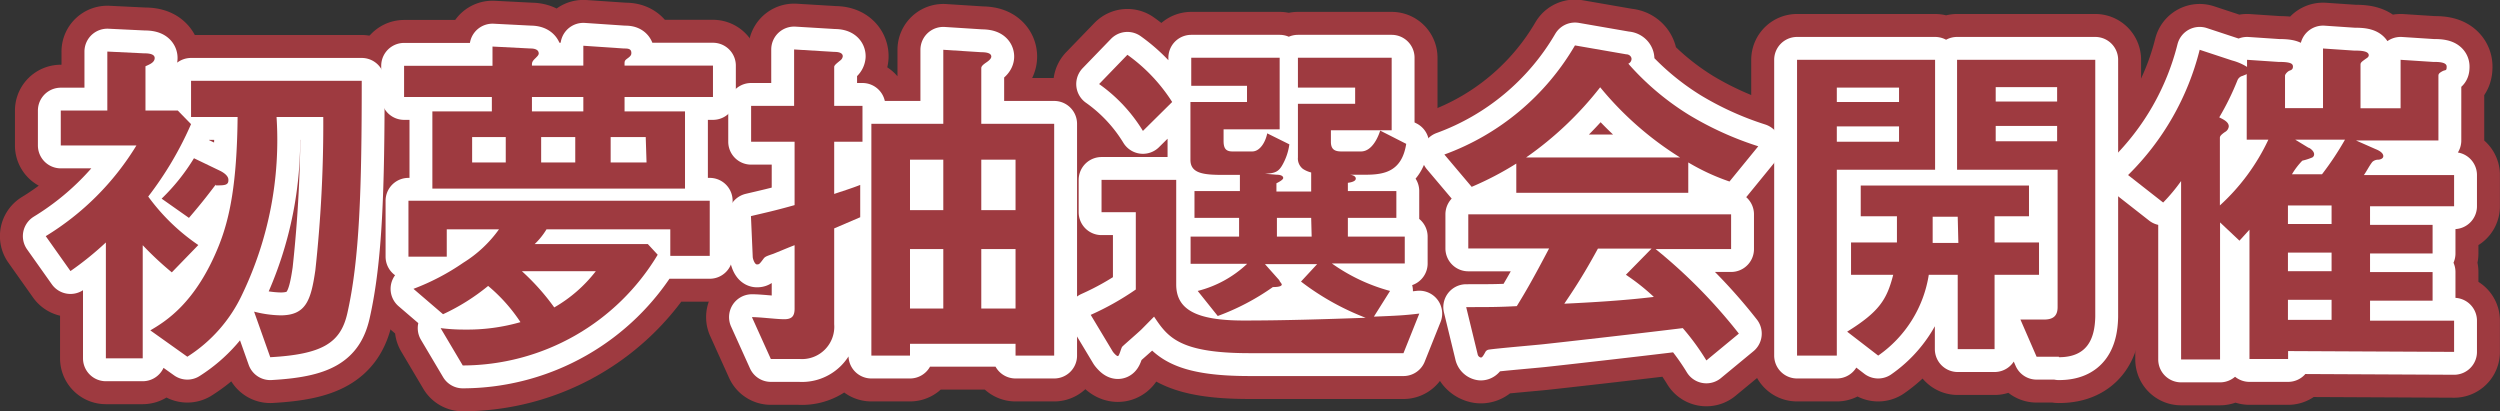 <svg xmlns="http://www.w3.org/2000/svg" viewBox="0 0 154.67 25.44"><rect x="0" y="0" width="154.67" height="25.44" fill="#333333" stroke="none"/><defs><style>.cls-1,.cls-2{fill:none;stroke-linecap:round;stroke-linejoin:round;}.cls-1{stroke:#9e3a40;stroke-width:5.67px;}.cls-2{stroke:#fff;stroke-width:2.83px;}.cls-3{fill:#9e3a40;}</style></defs><g id="レイヤー_2" data-name="レイヤー 2"><g id="text"><path class="cls-1" d="M10.63,16.85a19.82,19.82,0,0,1-1.8-1.68v7H6.55V15a19.45,19.45,0,0,1-2.19,1.77L2.83,14.61A16.82,16.82,0,0,0,8.44,9H3.76V6.84H6.64V3.19l2.28.11c.16,0,.65,0,.65.29S9.21,4,9,4.1V6.84h2l.82.84a21.29,21.29,0,0,1-2.65,4.48,12.57,12.57,0,0,0,3.1,3Zm10.85,2.57c-.42,1.79-1.53,2.5-4.76,2.68l-1-2.82a7,7,0,0,0,1.64.23c1.57,0,1.88-.93,2.15-2.79A83.29,83.29,0,0,0,20,7.24H17.11A22.06,22.06,0,0,1,15,18.18a9.16,9.16,0,0,1-3.41,3.89L9.3,20.44c.91-.54,2.81-1.66,4.25-5.27.66-1.66,1.11-3.81,1.15-7.93H11.82V5H22.38C22.38,11.67,22.25,16.05,21.48,19.42Zm-8.13-8c-.38.49-.75,1-1.66,2.06L10,12.29a12.51,12.51,0,0,0,2-2.5l1.6.77c.33.16.53.36.53.56C14.15,11.47,13.88,11.47,13.35,11.47Z"/><path class="cls-1" d="M38.64,6v.89h3.74v4.78H26.75V6.89h3.68V6H25V4.07h5.47V2.88L32.82,3c.09,0,.51,0,.51.31,0,.11-.14.22-.18.27-.24.22-.24.29-.24.48h3.18V2.83L38.6,3c.22,0,.46,0,.46.27,0,.09,0,.17-.22.33s-.2.18-.2.46h5.47V6Zm2.83,9.83V14.19H33.81a4.37,4.37,0,0,1-.73.91h7l.61.66a14.1,14.1,0,0,1-12.06,6.85L27.26,20.3a11.5,11.5,0,0,0,1.51.09,11.88,11.88,0,0,0,3.43-.46,10.26,10.26,0,0,0-2-2.24,13,13,0,0,1-2.79,1.75l-1.83-1.57a14.36,14.36,0,0,0,3.09-1.62,7.66,7.66,0,0,0,2.2-2.06H27.64v1.69H25.27V12.42H43.91v3.41ZM31.29,8.48H29.21v1.57h2.08Zm1,8.3a14.19,14.19,0,0,1,2,2.24,8.74,8.74,0,0,0,2.57-2.24ZM36.09,6H32.91v.89h3.18Zm-.5,2.48H33.48v1.57h2.11Zm4.36,0H37.78v1.57H40Z"/><path class="cls-1" d="M51.61,8.77V12c.4-.14,1.06-.34,1.61-.56v2l-1.61.69v5.93a2,2,0,0,1-2.15,2.15H47.69l-1.17-2.59c.53,0,1.52.13,2,.13s.64-.2.64-.66V15.17c-.25.09-1.13.46-1.31.53-.44.15-.51.18-.6.29-.26.35-.28.37-.42.37s-.26-.35-.26-.48l-.11-2.51c.84-.2,1.46-.33,2.7-.68V8.77H46.47V6.55h2.66V3.06l2.48.15c.11,0,.53,0,.53.27a.36.36,0,0,1-.13.24c-.22.18-.4.31-.4.42V6.55h1.75V8.77ZM62.83,22v-.73H56.3V22H53.91V7.66h4.45V3.08l2.35.15c.51,0,.62.14.62.27s-.16.26-.29.35-.33.22-.33.36V7.66h4.51V22ZM58.36,9.88H56.3V13h2.06Zm0,5.53H56.3v3.68h2.06Zm4.47-5.53H60.71V13h2.12Zm0,5.53H60.71v3.68h2.12Z"/><path class="cls-1" d="M86.83,21.85H77.31c-4.36,0-5.07-1-5.91-2.26l-.77.78c-.18.18-1.13,1-1.2,1.08s-.18.58-.27.58-.26-.2-.31-.27l-1.37-2.28a17.1,17.1,0,0,0,2.79-1.57V13.13H68.15v-2h4.62v6.47c0,1.53,1.2,2.23,4.17,2.23,2.52,0,5-.08,7.55-.17a16,16,0,0,1-4-2.24l1-1.08H78.26l.89,1c0,.06.15.2.15.26s-.06.16-.55.16a14.65,14.65,0,0,1-3.41,1.79L74.1,18a6.93,6.93,0,0,0,3.06-1.68h-3.5V14.64h3V13.48H73.9V11.82h2.81v-1H75.65c-1.19,0-2-.09-2-.93V6.31h3.5v-1H73.7V3.57h5.47V8H75.7v.71c0,.46.13.66.55.66h1.22c.51,0,.84-.64.93-1.12l1.37.68a3.53,3.53,0,0,1-.4,1.22c-.26.49-.49.57-1.11.6l.73.06c.27,0,.4.09.4.2s-.26.25-.42.33v.51h2.15V10.67a1.63,1.63,0,0,1-.51-.22.81.81,0,0,1-.31-.71V6.42h3.54v-1H80.3V3.57h5.8V8.06H82.34v.71c0,.44.2.6.64.6H84.2c.73,0,1.1-1,1.19-1.29L87,8.9c-.27,1.71-1.35,1.91-2.52,1.91h-1c.13,0,.4.06.4.24s-.33.24-.49.26v.51h3v1.66h-3v1.16h3.52V16.3H82.4A11.27,11.27,0,0,0,86,18l-1,1.59c1.48-.06,1.9-.08,2.81-.19ZM70.71,8.1A9.77,9.77,0,0,0,68,5.2l1.75-1.81a10.53,10.53,0,0,1,2.77,2.92Zm10.41,5.38H79v1.16h2.15Z"/><path class="cls-1" d="M107,11.23a13.49,13.49,0,0,1-2.55-1.18v1.88H93.81V10.12a19.49,19.49,0,0,1-2.76,1.44l-1.69-2a15.5,15.5,0,0,0,8.08-6.75l3.17.55c.18,0,.33.13.33.29a.33.33,0,0,1-.2.29,16.61,16.61,0,0,0,3.74,3.16,20.06,20.06,0,0,0,4.3,1.95ZM105.57,22.3a14.82,14.82,0,0,0-1.46-2c-3,.37-8,.93-8.66,1-.46.05-2.81.25-3.34.33a.29.29,0,0,0-.22.16c-.14.26-.2.33-.27.33a.25.25,0,0,1-.2-.2L90.71,19c1.4,0,2,0,3.13-.06.55-.89,1-1.67,2-3.57h-5V13.26H107.1v2.15h-4.67a32.5,32.5,0,0,1,5.15,5.23ZM99,5.4a21.16,21.16,0,0,1-4.58,4.34h9.52A20.19,20.19,0,0,1,99,5.4ZM100.59,17l1.59-1.62H98.86c-1,1.84-1.68,2.81-2.08,3.41,1.86-.09,3.7-.2,5.54-.42A13.07,13.07,0,0,0,100.59,17Z"/><path class="cls-1" d="M113.64,10.5V22h-2.46V3.7h8.54v6.8Zm3.85-5.08h-3.85v.89h3.85Zm0,2.4h-3.85v.95h3.85ZM123.4,17v4.6h-2.28V17h-1.79a7.5,7.5,0,0,1-3.13,5l-1.92-1.48c2-1.24,2.46-2,2.85-3.52h-2.61v-2h2.84c0-.67,0-.93,0-1.62h-2.24v-1.9h10.41v1.9H123.4v1.62h2.75v2Zm-2.28-3.59h-1.55c0,.93,0,1.2,0,1.62h1.59Zm6.26,8.66H126L125,19.77h1.46c.56,0,.84-.22.84-.77V10.5h-6.22V3.7h8.55V19.59C129.6,21,129.11,22.1,127.38,22.1Zm-.11-16.68h-3.8v.89h3.8Zm0,2.4h-3.8v.95h3.8Z"/><path class="cls-1" d="M141.56,21.72v.49h-2.39v-8l-.62.68-1.2-1.13v8.48h-2.41V11.2a11.06,11.06,0,0,1-1.11,1.33l-2.17-1.7a16.5,16.5,0,0,0,4.43-7.75l2,.66a3.35,3.35,0,0,1,.93.4V3.7l1.93.13c.73,0,.91.09.91.29s-.14.22-.23.26-.26.2-.26.31v2h2.35V3l1.92.13c.33,0,.91,0,.91.29,0,.09-.09.16-.16.2-.28.2-.35.25-.35.38v2.7h2.48v-3l2,.13c.31,0,.85,0,.85.29s-.07.18-.27.29-.24.17-.24.28v4h-5.1l1.2.53c.38.15.49.31.49.44s-.14.2-.29.22a.54.54,0,0,0-.38.13c-.17.2-.37.6-.53.82h5.58v1.93h-5.2v1.15h3.87v1.77h-3.87v1.15h3.87v1.77h-3.87v1.24h5.2v1.93ZM139,8.64V4.56c0,.05-.07.05-.24.13a.47.47,0,0,0-.33.27,16.43,16.43,0,0,1-1.13,2.3c.28.14.59.29.59.56a.45.45,0,0,1-.24.35c-.26.18-.31.27-.31.35v4.19a12.91,12.91,0,0,0,3-4.07Zm5.25,4.07h-2.7v1.15h2.7Zm0,2.92h-2.7v1.15h2.7Zm0,2.92h-2.7v1.24h2.7ZM142,8.64l.82.5c.07,0,.35.2.35.4a.22.22,0,0,1-.11.2,3.75,3.75,0,0,1-.62.2,4.44,4.44,0,0,0-.64.84h1.86a18.63,18.63,0,0,0,1.42-2.14Z"/><path class="cls-2" d="M10.63,16.85a19.82,19.82,0,0,1-1.8-1.68v7H6.55V15a19.45,19.45,0,0,1-2.19,1.77L2.83,14.61A16.82,16.82,0,0,0,8.44,9H3.76V6.84H6.64V3.19l2.28.11c.16,0,.65,0,.65.29S9.21,4,9,4.1V6.84h2l.82.84a21.29,21.29,0,0,1-2.65,4.48,12.57,12.57,0,0,0,3.1,3Zm10.85,2.57c-.42,1.79-1.53,2.5-4.76,2.68l-1-2.82a7,7,0,0,0,1.64.23c1.57,0,1.88-.93,2.15-2.79A83.29,83.29,0,0,0,20,7.24H17.11A22.06,22.06,0,0,1,15,18.18a9.16,9.16,0,0,1-3.41,3.89L9.3,20.44c.91-.54,2.81-1.66,4.25-5.27.66-1.66,1.11-3.81,1.15-7.93H11.82V5H22.38C22.38,11.67,22.25,16.05,21.48,19.42Zm-8.13-8c-.38.49-.75,1-1.66,2.06L10,12.29a12.51,12.51,0,0,0,2-2.5l1.6.77c.33.16.53.36.53.56C14.15,11.47,13.88,11.47,13.35,11.47Z"/><path class="cls-2" d="M38.64,6v.89h3.74v4.78H26.75V6.89h3.68V6H25V4.07h5.47V2.88L32.82,3c.09,0,.51,0,.51.31,0,.11-.14.22-.18.27-.24.22-.24.29-.24.48h3.18V2.83L38.6,3c.22,0,.46,0,.46.27,0,.09,0,.17-.22.33s-.2.18-.2.46h5.47V6Zm2.83,9.83V14.19H33.81a4.37,4.37,0,0,1-.73.91h7l.61.66a14.1,14.1,0,0,1-12.06,6.85L27.26,20.3a11.5,11.5,0,0,0,1.51.09,11.88,11.88,0,0,0,3.43-.46,10.26,10.26,0,0,0-2-2.24,13,13,0,0,1-2.79,1.75l-1.83-1.57a14.36,14.36,0,0,0,3.09-1.62,7.66,7.66,0,0,0,2.2-2.06H27.64v1.69H25.27V12.42H43.91v3.41ZM31.29,8.48H29.21v1.57h2.08Zm1,8.3a14.19,14.19,0,0,1,2,2.24,8.74,8.74,0,0,0,2.57-2.24ZM36.09,6H32.91v.89h3.18Zm-.5,2.48H33.48v1.57h2.11Zm4.36,0H37.78v1.57H40Z"/><path class="cls-2" d="M51.61,8.77V12c.4-.14,1.06-.34,1.61-.56v2l-1.61.69v5.93a2,2,0,0,1-2.15,2.15H47.69l-1.17-2.59c.53,0,1.52.13,2,.13s.64-.2.64-.66V15.17c-.25.09-1.13.46-1.31.53-.44.15-.51.18-.6.29-.26.35-.28.37-.42.37s-.26-.35-.26-.48l-.11-2.51c.84-.2,1.46-.33,2.7-.68V8.77H46.47V6.55h2.66V3.06l2.48.15c.11,0,.53,0,.53.27a.36.36,0,0,1-.13.24c-.22.18-.4.31-.4.42V6.55h1.75V8.77ZM62.83,22v-.73H56.3V22H53.91V7.66h4.45V3.08l2.35.15c.51,0,.62.14.62.27s-.16.26-.29.35-.33.22-.33.36V7.66h4.51V22ZM58.36,9.88H56.3V13h2.06Zm0,5.53H56.3v3.68h2.06Zm4.47-5.53H60.71V13h2.12Zm0,5.53H60.71v3.68h2.12Z"/><path class="cls-2" d="M86.83,21.85H77.31c-4.36,0-5.07-1-5.91-2.26l-.77.78c-.18.18-1.13,1-1.2,1.08s-.18.58-.27.58-.26-.2-.31-.27l-1.37-2.28a17.1,17.1,0,0,0,2.79-1.57V13.13H68.15v-2h4.62v6.47c0,1.53,1.2,2.23,4.17,2.23,2.52,0,5-.08,7.55-.17a16,16,0,0,1-4-2.24l1-1.08H78.26l.89,1c0,.06.15.2.15.26s-.06.16-.55.16a14.65,14.65,0,0,1-3.41,1.79L74.1,18a6.93,6.93,0,0,0,3.06-1.68h-3.5V14.64h3V13.48H73.9V11.82h2.81v-1H75.65c-1.19,0-2-.09-2-.93V6.31h3.5v-1H73.7V3.57h5.47V8H75.7v.71c0,.46.13.66.55.66h1.22c.51,0,.84-.64.93-1.12l1.37.68a3.53,3.53,0,0,1-.4,1.22c-.26.49-.49.57-1.11.6l.73.06c.27,0,.4.09.4.2s-.26.25-.42.33v.51h2.15V10.67a1.63,1.63,0,0,1-.51-.22.81.81,0,0,1-.31-.71V6.42h3.54v-1H80.3V3.57h5.8V8.06H82.34v.71c0,.44.2.6.64.6H84.2c.73,0,1.1-1,1.19-1.29L87,8.9c-.27,1.71-1.35,1.91-2.52,1.91h-1c.13,0,.4.06.4.24s-.33.24-.49.26v.51h3v1.66h-3v1.16h3.52V16.3H82.4A11.27,11.27,0,0,0,86,18l-1,1.59c1.48-.06,1.9-.08,2.81-.19ZM70.71,8.1A9.77,9.77,0,0,0,68,5.2l1.75-1.81a10.53,10.53,0,0,1,2.77,2.92Zm10.41,5.38H79v1.16h2.15Z"/><path class="cls-2" d="M107,11.23a13.49,13.49,0,0,1-2.55-1.18v1.88H93.81V10.12a19.49,19.49,0,0,1-2.76,1.44l-1.69-2a15.5,15.5,0,0,0,8.08-6.75l3.17.55c.18,0,.33.13.33.29a.33.33,0,0,1-.2.29,16.61,16.61,0,0,0,3.74,3.16,20.06,20.06,0,0,0,4.3,1.95ZM105.57,22.3a14.82,14.82,0,0,0-1.46-2c-3,.37-8,.93-8.66,1-.46.05-2.81.25-3.34.33a.29.29,0,0,0-.22.16c-.14.26-.2.33-.27.33a.25.25,0,0,1-.2-.2L90.71,19c1.4,0,2,0,3.13-.06.55-.89,1-1.67,2-3.57h-5V13.26H107.1v2.15h-4.67a32.5,32.5,0,0,1,5.15,5.23ZM99,5.4a21.16,21.16,0,0,1-4.58,4.34h9.52A20.19,20.19,0,0,1,99,5.4ZM100.59,17l1.59-1.62H98.86c-1,1.84-1.68,2.81-2.08,3.41,1.86-.09,3.7-.2,5.54-.42A13.07,13.07,0,0,0,100.59,17Z"/><path class="cls-2" d="M113.64,10.5V22h-2.46V3.7h8.54v6.8Zm3.85-5.08h-3.85v.89h3.85Zm0,2.4h-3.85v.95h3.85ZM123.4,17v4.6h-2.28V17h-1.79a7.5,7.5,0,0,1-3.13,5l-1.92-1.48c2-1.24,2.46-2,2.85-3.52h-2.61v-2h2.84c0-.67,0-.93,0-1.62h-2.24v-1.9h10.41v1.9H123.4v1.62h2.75v2Zm-2.28-3.59h-1.55c0,.93,0,1.2,0,1.62h1.59Zm6.26,8.66H126L125,19.77h1.46c.56,0,.84-.22.84-.77V10.5h-6.22V3.7h8.55V19.59C129.6,21,129.11,22.1,127.38,22.1Zm-.11-16.68h-3.8v.89h3.8Zm0,2.4h-3.8v.95h3.8Z"/><path class="cls-2" d="M141.56,21.72v.49h-2.39v-8l-.62.68-1.2-1.13v8.48h-2.41V11.2a11.06,11.06,0,0,1-1.11,1.33l-2.17-1.7a16.5,16.5,0,0,0,4.43-7.75l2,.66a3.35,3.35,0,0,1,.93.4V3.7l1.93.13c.73,0,.91.09.91.29s-.14.22-.23.26-.26.2-.26.31v2h2.35V3l1.92.13c.33,0,.91,0,.91.29,0,.09-.09.16-.16.2-.28.2-.35.25-.35.38v2.7h2.48v-3l2,.13c.31,0,.85,0,.85.29s-.07.18-.27.29-.24.17-.24.28v4h-5.1l1.2.53c.38.15.49.31.49.44s-.14.2-.29.22a.54.54,0,0,0-.38.13c-.17.2-.37.6-.53.82h5.58v1.93h-5.2v1.15h3.87v1.77h-3.87v1.15h3.87v1.77h-3.87v1.24h5.2v1.93ZM139,8.64V4.56c0,.05-.07.05-.24.13a.47.47,0,0,0-.33.27,16.43,16.43,0,0,1-1.13,2.3c.28.14.59.29.59.56a.45.45,0,0,1-.24.35c-.26.18-.31.27-.31.35v4.19a12.91,12.91,0,0,0,3-4.07Zm5.25,4.07h-2.7v1.15h2.7Zm0,2.92h-2.7v1.15h2.7Zm0,2.92h-2.7v1.24h2.7ZM142,8.64l.82.5c.07,0,.35.2.35.4a.22.22,0,0,1-.11.2,3.75,3.75,0,0,1-.62.2,4.44,4.44,0,0,0-.64.84h1.86a18.63,18.63,0,0,0,1.42-2.14Z"/><path class="cls-3" d="M10.63,16.85a19.82,19.82,0,0,1-1.8-1.68v7H6.55V15a19.45,19.45,0,0,1-2.19,1.77L2.83,14.61A16.82,16.82,0,0,0,8.44,9H3.76V6.84H6.64V3.19l2.28.11c.16,0,.65,0,.65.29S9.21,4,9,4.1V6.84h2l.82.84a21.29,21.29,0,0,1-2.65,4.48,12.57,12.57,0,0,0,3.1,3Zm10.85,2.57c-.42,1.79-1.53,2.5-4.76,2.68l-1-2.82a7,7,0,0,0,1.64.23c1.57,0,1.88-.93,2.15-2.79A83.29,83.29,0,0,0,20,7.24H17.11A22.06,22.06,0,0,1,15,18.18a9.16,9.16,0,0,1-3.41,3.89L9.3,20.44c.91-.54,2.81-1.66,4.25-5.27.66-1.66,1.11-3.81,1.15-7.93H11.82V5H22.38C22.38,11.67,22.25,16.05,21.48,19.42Zm-8.13-8c-.38.49-.75,1-1.66,2.06L10,12.29a12.51,12.51,0,0,0,2-2.5l1.6.77c.33.16.53.36.53.56C14.15,11.47,13.88,11.47,13.35,11.47Z"/><path class="cls-3" d="M38.64,6v.89h3.74v4.78H26.75V6.89h3.68V6H25V4.07h5.47V2.88L32.82,3c.09,0,.51,0,.51.31,0,.11-.14.22-.18.27-.24.22-.24.29-.24.48h3.18V2.83L38.6,3c.22,0,.46,0,.46.27,0,.09,0,.17-.22.33s-.2.18-.2.46h5.47V6Zm2.83,9.83V14.19H33.81a4.37,4.37,0,0,1-.73.91h7l.61.66a14.1,14.1,0,0,1-12.06,6.85L27.26,20.3a11.5,11.5,0,0,0,1.51.09,11.88,11.88,0,0,0,3.43-.46,10.26,10.26,0,0,0-2-2.24,13,13,0,0,1-2.79,1.75l-1.83-1.57a14.36,14.36,0,0,0,3.09-1.62,7.66,7.66,0,0,0,2.2-2.06H27.64v1.69H25.27V12.42H43.91v3.41ZM31.29,8.48H29.21v1.57h2.08Zm1,8.3a14.19,14.19,0,0,1,2,2.24,8.74,8.74,0,0,0,2.57-2.24ZM36.09,6H32.91v.89h3.18Zm-.5,2.48H33.48v1.57h2.11Zm4.36,0H37.78v1.57H40Z"/><path class="cls-3" d="M51.61,8.77V12c.4-.14,1.06-.34,1.61-.56v2l-1.61.69v5.93a2,2,0,0,1-2.15,2.15H47.69l-1.17-2.59c.53,0,1.52.13,2,.13s.64-.2.64-.66V15.17c-.25.09-1.13.46-1.31.53-.44.15-.51.18-.6.29-.26.35-.28.37-.42.37s-.26-.35-.26-.48l-.11-2.51c.84-.2,1.46-.33,2.7-.68V8.77H46.47V6.55h2.66V3.06l2.48.15c.11,0,.53,0,.53.27a.36.36,0,0,1-.13.24c-.22.18-.4.31-.4.42V6.55h1.75V8.77ZM62.83,22v-.73H56.3V22H53.91V7.66h4.45V3.08l2.35.15c.51,0,.62.14.62.27s-.16.26-.29.35-.33.22-.33.36V7.66h4.51V22ZM58.36,9.88H56.3V13h2.06Zm0,5.53H56.3v3.68h2.06Zm4.47-5.53H60.71V13h2.12Zm0,5.53H60.71v3.68h2.12Z"/><path class="cls-3" d="M86.83,21.85H77.31c-4.36,0-5.07-1-5.91-2.26l-.77.78c-.18.18-1.13,1-1.2,1.08s-.18.58-.27.58-.26-.2-.31-.27l-1.37-2.28a17.1,17.1,0,0,0,2.79-1.57V13.13H68.15v-2h4.62v6.47c0,1.53,1.2,2.23,4.17,2.23,2.52,0,5-.08,7.55-.17a16,16,0,0,1-4-2.24l1-1.08H78.26l.89,1c0,.06.15.2.15.26s-.06.16-.55.16a14.65,14.65,0,0,1-3.41,1.79L74.1,18a6.93,6.93,0,0,0,3.06-1.68h-3.5V14.64h3V13.48H73.9V11.82h2.81v-1H75.65c-1.19,0-2-.09-2-.93V6.31h3.5v-1H73.7V3.57h5.47V8H75.7v.71c0,.46.13.66.55.66h1.22c.51,0,.84-.64.93-1.12l1.37.68a3.53,3.53,0,0,1-.4,1.22c-.26.49-.49.57-1.11.6l.73.06c.27,0,.4.09.4.2s-.26.25-.42.33v.51h2.15V10.67a1.63,1.63,0,0,1-.51-.22.81.81,0,0,1-.31-.71V6.42h3.54v-1H80.3V3.57h5.8V8.06H82.34v.71c0,.44.2.6.64.6H84.2c.73,0,1.1-1,1.19-1.29L87,8.9c-.27,1.71-1.35,1.91-2.52,1.91h-1c.13,0,.4.06.4.24s-.33.24-.49.26v.51h3v1.66h-3v1.16h3.52V16.3H82.4A11.27,11.27,0,0,0,86,18l-1,1.59c1.48-.06,1.9-.08,2.81-.19ZM70.71,8.1A9.77,9.77,0,0,0,68,5.2l1.75-1.81a10.53,10.53,0,0,1,2.77,2.92Zm10.41,5.38H79v1.16h2.15Z"/><path class="cls-3" d="M107,11.23a13.49,13.49,0,0,1-2.55-1.18v1.88H93.81V10.12a19.49,19.49,0,0,1-2.76,1.44l-1.69-2a15.5,15.5,0,0,0,8.08-6.75l3.17.55c.18,0,.33.13.33.29a.33.33,0,0,1-.2.29,16.61,16.61,0,0,0,3.74,3.16,20.06,20.06,0,0,0,4.3,1.95ZM105.57,22.3a14.82,14.82,0,0,0-1.46-2c-3,.37-8,.93-8.66,1-.46.05-2.81.25-3.34.33a.29.29,0,0,0-.22.16c-.14.26-.2.33-.27.33a.25.25,0,0,1-.2-.2L90.71,19c1.4,0,2,0,3.13-.06.55-.89,1-1.67,2-3.57h-5V13.26H107.1v2.15h-4.67a32.5,32.5,0,0,1,5.15,5.23ZM99,5.4a21.16,21.16,0,0,1-4.58,4.34h9.52A20.19,20.19,0,0,1,99,5.4ZM100.59,17l1.59-1.62H98.86c-1,1.84-1.68,2.81-2.08,3.41,1.86-.09,3.7-.2,5.54-.42A13.07,13.07,0,0,0,100.59,17Z"/><path class="cls-3" d="M113.64,10.5V22h-2.46V3.7h8.54v6.8Zm3.85-5.08h-3.85v.89h3.85Zm0,2.4h-3.85v.95h3.85ZM123.4,17v4.6h-2.28V17h-1.79a7.5,7.5,0,0,1-3.13,5l-1.92-1.48c2-1.24,2.46-2,2.85-3.52h-2.61v-2h2.84c0-.67,0-.93,0-1.62h-2.24v-1.9h10.41v1.9H123.4v1.62h2.75v2Zm-2.28-3.59h-1.55c0,.93,0,1.2,0,1.62h1.59Zm6.26,8.66H126L125,19.77h1.46c.56,0,.84-.22.84-.77V10.5h-6.22V3.7h8.55V19.59C129.6,21,129.11,22.1,127.38,22.1Zm-.11-16.68h-3.8v.89h3.8Zm0,2.4h-3.8v.95h3.8Z"/><path class="cls-3" d="M141.56,21.72v.49h-2.39v-8l-.62.68-1.2-1.13v8.48h-2.41V11.2a11.06,11.06,0,0,1-1.11,1.33l-2.17-1.7a16.5,16.5,0,0,0,4.43-7.75l2,.66a3.35,3.35,0,0,1,.93.4V3.7l1.93.13c.73,0,.91.09.91.29s-.14.22-.23.26-.26.2-.26.31v2h2.35V3l1.92.13c.33,0,.91,0,.91.29,0,.09-.09.16-.16.2-.28.2-.35.25-.35.38v2.7h2.48v-3l2,.13c.31,0,.85,0,.85.29s-.07.18-.27.29-.24.17-.24.28v4h-5.1l1.2.53c.38.15.49.31.49.44s-.14.2-.29.22a.54.54,0,0,0-.38.13c-.17.2-.37.6-.53.82h5.58v1.93h-5.2v1.15h3.87v1.77h-3.87v1.15h3.87v1.77h-3.87v1.24h5.2v1.93ZM139,8.64V4.56c0,.05-.07.05-.24.13a.47.47,0,0,0-.33.27,16.43,16.43,0,0,1-1.13,2.3c.28.14.59.29.59.56a.45.45,0,0,1-.24.35c-.26.18-.31.27-.31.35v4.19a12.91,12.91,0,0,0,3-4.07Zm5.25,4.07h-2.7v1.15h2.7Zm0,2.92h-2.7v1.15h2.7Zm0,2.92h-2.7v1.24h2.7ZM142,8.64l.82.5c.07,0,.35.2.35.4a.22.22,0,0,1-.11.2,3.75,3.75,0,0,1-.62.2,4.44,4.44,0,0,0-.64.84h1.86a18.63,18.63,0,0,0,1.42-2.14Z"/></g></g></svg>